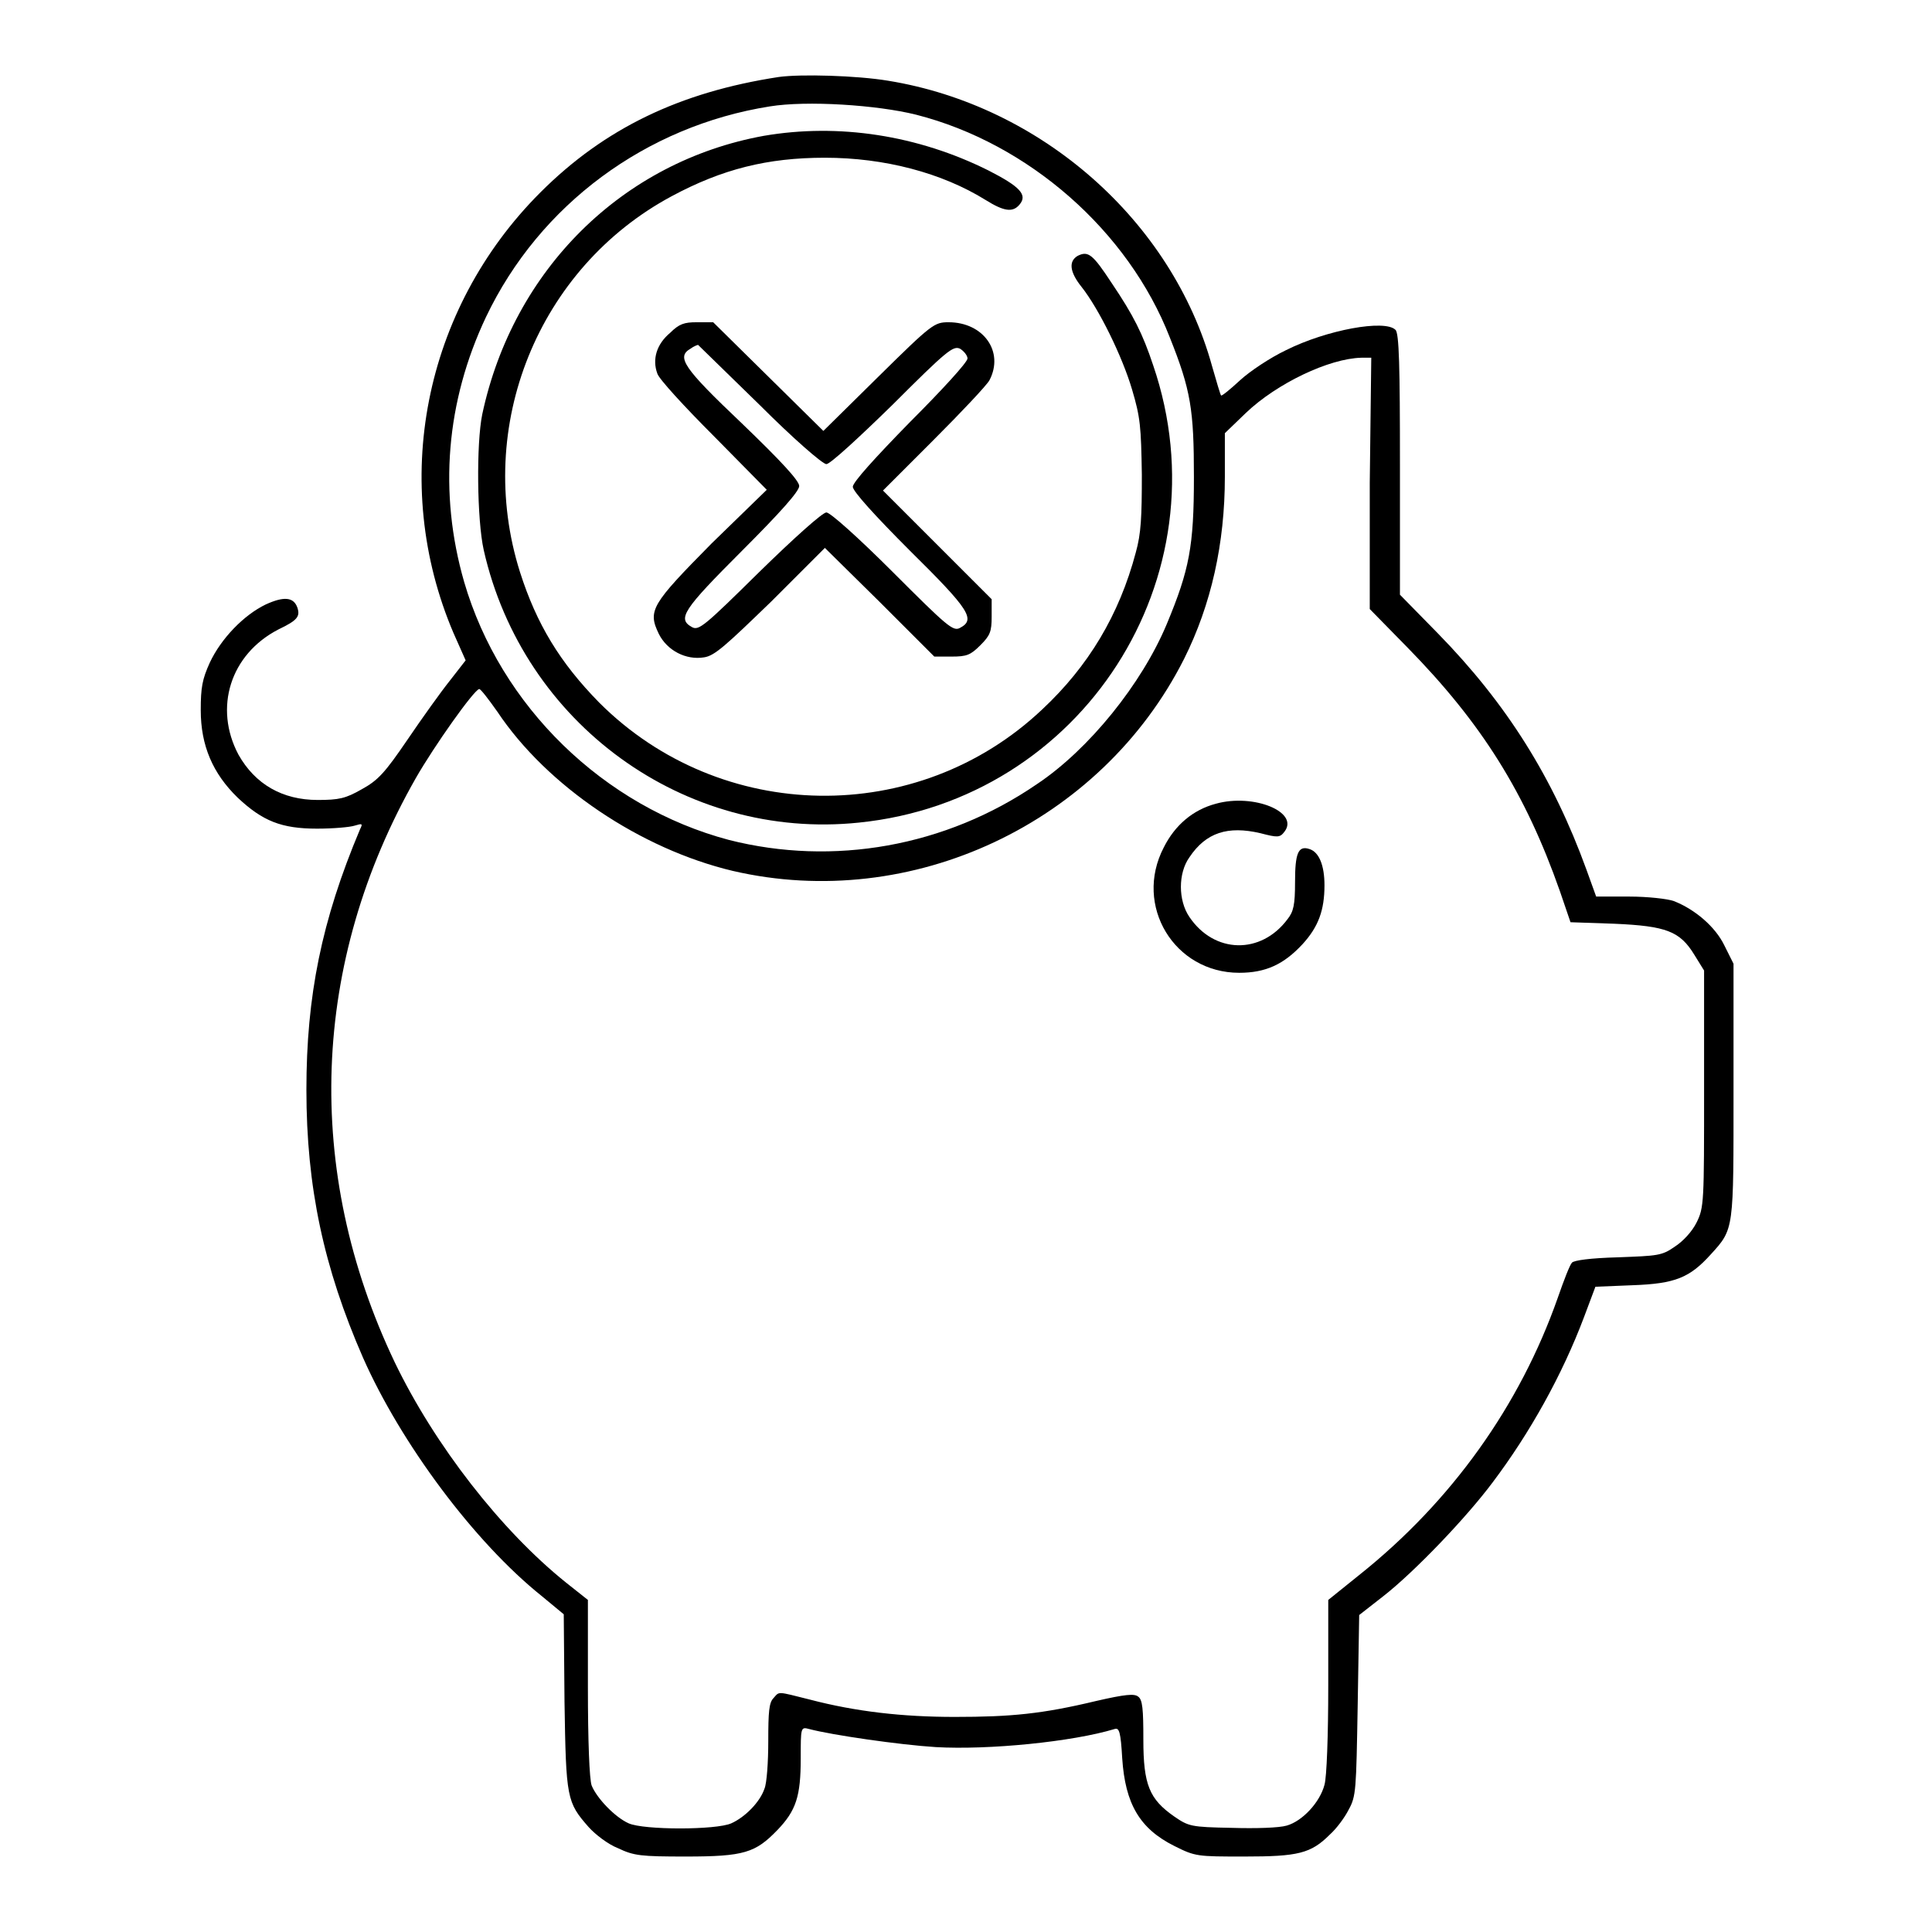 <?xml version="1.0" encoding="utf-8"?>
<!-- Svg Vector Icons : http://www.onlinewebfonts.com/icon -->
<!DOCTYPE svg PUBLIC "-//W3C//DTD SVG 1.1//EN" "http://www.w3.org/Graphics/SVG/1.1/DTD/svg11.dtd">
<svg version="1.1" xmlns="http://www.w3.org/2000/svg" xmlns:xlink="http://www.w3.org/1999/xlink" x="0px" y="0px" viewBox="0 0 256 256" enable-background="new 0 0 256 256" xml:space="preserve">
<g><g><g><path fill="#000000" d="M103.2,10.2c-13.1,2-23.1,6.8-31.6,15.3C56.1,41,51.6,64,60.1,83.9l1.6,3.6l-2.1,2.7c-1.2,1.5-3.7,5-5.6,7.8c-3,4.4-3.9,5.4-6.1,6.6c-2.1,1.2-3,1.4-5.8,1.4c-4.7,0-8.3-2.1-10.5-6c-3.3-6.2-1.1-13.3,5.3-16.6c2.5-1.2,2.9-1.7,2.5-2.9c-0.5-1.4-1.8-1.5-4.2-0.4c-2.9,1.4-5.9,4.5-7.4,7.7c-1,2.2-1.2,3.3-1.2,6.3c0,4.7,1.6,8.4,4.9,11.6c3.3,3.1,5.8,4.1,10.5,4.1c2.2,0,4.4-0.2,5-0.4c1-0.3,1.1-0.3,0.7,0.5c-5.1,12.1-7.1,22.1-7.1,34.5c0,12.9,2.3,23.6,7.5,35.5c5,11.3,14.7,24.4,23.7,31.6l2.9,2.4l0.1,11.6c0.2,12.8,0.3,13.3,3.2,16.6c0.9,1,2.6,2.3,3.9,2.8c2.1,1,3,1.1,9,1.1c7.7,0,9.2-0.5,12.1-3.5c2.5-2.6,3.1-4.5,3.1-9.5c0-4.1,0-4.2,1.1-3.9c3,0.8,12,2.1,16.8,2.4c7,0.4,18.1-0.7,23.7-2.4c0.6-0.2,0.8,0.4,1,3.9c0.4,6,2.3,9.3,6.9,11.6c2.8,1.4,3,1.4,9.3,1.4c7.1,0,8.8-0.4,11.3-2.9c0.9-0.8,2-2.3,2.5-3.3c1-1.8,1-2.6,1.2-13.8l0.2-12l3.2-2.5c4.1-3.2,11-10.4,14.5-15.1c4.9-6.5,9.2-14.2,12.1-21.9l1.5-4l4.9-0.2c5.7-0.2,7.6-1,10.4-4.1c3.1-3.4,3-3.2,3-21.8v-16.7l-1.2-2.4c-1.2-2.5-3.9-4.8-6.7-5.9c-0.8-0.3-3.5-0.6-5.9-0.6l-4.4,0l-1.3-3.6c-4.4-12.1-10.5-21.9-19.7-31.3l-5-5.1V61.5c0-12.8-0.1-17.4-0.6-17.8c-1.4-1.4-9.1,0-14.5,2.7c-2.1,1-4.8,2.8-6.1,4c-1.3,1.2-2.4,2.1-2.5,2c-0.1-0.1-0.6-1.8-1.2-3.9c-5.3-19.2-22.6-34.5-42.9-37.8C113.5,10,106.1,9.8,103.2,10.2z M121.4,15.2c14.9,3.8,28.1,15.4,33.6,29.5c2.8,7,3.2,9.6,3.2,18.5c0,9.2-0.6,12.3-3.6,19.5c-3.3,7.9-10.3,16.6-17.2,21.2c-12.1,8.3-27,10.9-40.8,7.4C80,106.9,66.3,93.6,61.5,77.1c-3.4-11.8-2.4-23.9,2.9-35.1c7.1-14.9,21.2-25.3,37.6-27.9C106.9,13.3,116.2,13.9,121.4,15.2z M181.5,64l0,16.7l5,5.1c9.8,10,15.6,19.2,20.2,32.3l1.4,4.1l5.8,0.2c6.9,0.3,8.7,1,10.6,4.1l1.3,2.1v15.7c0,15,0,15.7-1,17.7c-0.6,1.2-1.8,2.5-2.9,3.2c-1.7,1.2-2.3,1.2-7.5,1.4c-3.7,0.1-5.8,0.4-6.1,0.7c-0.3,0.3-1.1,2.4-1.9,4.7c-5,14.2-14,26.9-26.3,36.7L176,212v11.4c0,6.5-0.2,12.1-0.5,13.1c-0.6,2.3-2.9,4.8-5,5.4c-1,0.3-4.1,0.4-7.3,0.3c-5.4-0.1-5.7-0.2-7.6-1.5c-3.3-2.3-4.1-4.2-4.1-10.2c0-4-0.1-5.3-0.7-5.7c-0.5-0.4-1.7-0.3-5.6,0.6c-7.1,1.7-11.2,2.1-18.7,2.1c-6.9,0-13.1-0.7-19.2-2.3c-4.4-1.1-4-1.1-4.8-0.2c-0.6,0.6-0.7,1.8-0.7,5.7c0,2.8-0.2,5.6-0.5,6.3c-0.6,1.8-2.6,3.8-4.4,4.6c-2,0.9-11.6,0.9-13.6,0c-1.8-0.8-4.2-3.3-4.9-5c-0.3-0.8-0.5-5.9-0.5-13V212l-2.9-2.3c-8.6-6.9-17.4-18.2-22.7-29.2c-12.1-25.4-11.1-53,2.8-77.4c2.4-4.2,7.7-11.7,8.4-11.8c0.2,0,1.2,1.3,2.4,3c6.6,9.9,19,18.2,31.2,21.1c23.7,5.5,48.8-6.3,59.8-28.1c3.6-7.2,5.4-15.3,5.4-24.1v-5.8l2.8-2.7c4.1-3.9,11-7.2,15.3-7.3l1.3,0L181.5,64z"/><path fill="#000000" d="M101.2,18C82.5,21.4,68,35.7,63.9,54.9c-0.8,3.9-0.7,14,0.2,18c5.2,23,26.6,38.5,49.7,36.1c29.6-3,48.6-32.5,39-60.6c-1.4-4.2-2.6-6.6-5.5-10.9c-2.5-3.8-3.1-4.3-4.5-3.6c-1.2,0.7-1.1,2.1,0.5,4.1c2.3,2.9,5.4,9.2,6.7,13.6c1.1,3.7,1.2,4.9,1.3,11.3c0,5.6-0.1,7.8-0.8,10.3c-2.2,8.3-6.3,15.1-12.4,20.8c-16.5,15.6-42.6,15.2-58.7-0.9c-5.2-5.3-8.3-10.4-10.5-17.3c-6.1-19.3,2.4-40.3,20.1-49.8c6.7-3.6,12.7-5.1,20.3-5.1c7.9,0,15.5,2,21.3,5.6c2.4,1.5,3.6,1.7,4.5,0.6c1.1-1.3,0-2.4-4.1-4.5C121.6,17.9,111.1,16.3,101.2,18z"/><path fill="#000000" d="M88.8,44.1c-1.8,1.5-2.4,3.5-1.7,5.4c0.2,0.7,3.6,4.4,7.5,8.3l7,7.1L94.3,72c-8,8.1-8.5,8.9-7,12c1.1,2.2,3.6,3.5,6,3.1c1.4-0.2,2.9-1.6,8.9-7.4l7.1-7.1l7.3,7.2l7.2,7.2h2.3c2,0,2.5-0.2,3.8-1.5c1.3-1.3,1.5-1.8,1.5-3.8v-2.3l-7.3-7.3L117,65l6.7-6.7c3.7-3.7,7-7.2,7.4-7.9c2-3.8-0.8-7.7-5.4-7.7c-1.9,0-2.2,0.2-9.3,7.2l-7.3,7.2l-7.3-7.2l-7.3-7.2h-2.2C90.7,42.7,90,42.9,88.8,44.1z M100.7,53.7c4.4,4.4,8.3,7.8,8.8,7.8c0.5,0,4.3-3.5,8.8-7.9c7.2-7.2,8-7.8,8.9-7.4c0.5,0.3,1,0.9,1,1.3c0,0.5-3.4,4.2-7.6,8.4c-4.6,4.7-7.6,8-7.6,8.6s3,3.9,7.6,8.5c7.9,7.8,8.7,9.1,6.6,10.2c-0.9,0.5-1.7-0.2-8.9-7.4c-4.6-4.6-8.3-7.9-8.8-7.9c-0.5,0-4.2,3.3-8.9,7.9c-7.2,7.1-8,7.8-8.9,7.3c-2-1.1-1.2-2.3,6.6-10.1c5.1-5.1,7.6-7.9,7.6-8.6c0-0.7-2.4-3.3-7.6-8.3c-7.8-7.4-8.7-8.8-6.8-9.9c0.4-0.3,0.9-0.5,1-0.5C92.7,45.9,96.3,49.4,100.7,53.7z"/><path fill="#000000" d="M161.1,106.5c-3,0.8-5.4,2.8-6.9,5.8c-4,7.7,1.4,16.6,10,16.6c3.5,0,5.9-1.1,8.4-3.8c2.1-2.3,2.9-4.5,2.9-7.8c0-2.6-0.7-4.4-2-4.8c-1.5-0.5-1.9,0.6-1.9,4.4c0,3-0.2,3.9-1,4.9c-3.5,4.7-9.7,4.6-13-0.3c-1.5-2.2-1.5-5.8,0-7.9c2.2-3.3,5.1-4.2,9.4-3.2c2.3,0.6,2.6,0.6,3.2-0.2C172.2,107.6,166.1,105.1,161.1,106.5z"/></g></g></g>
</svg>